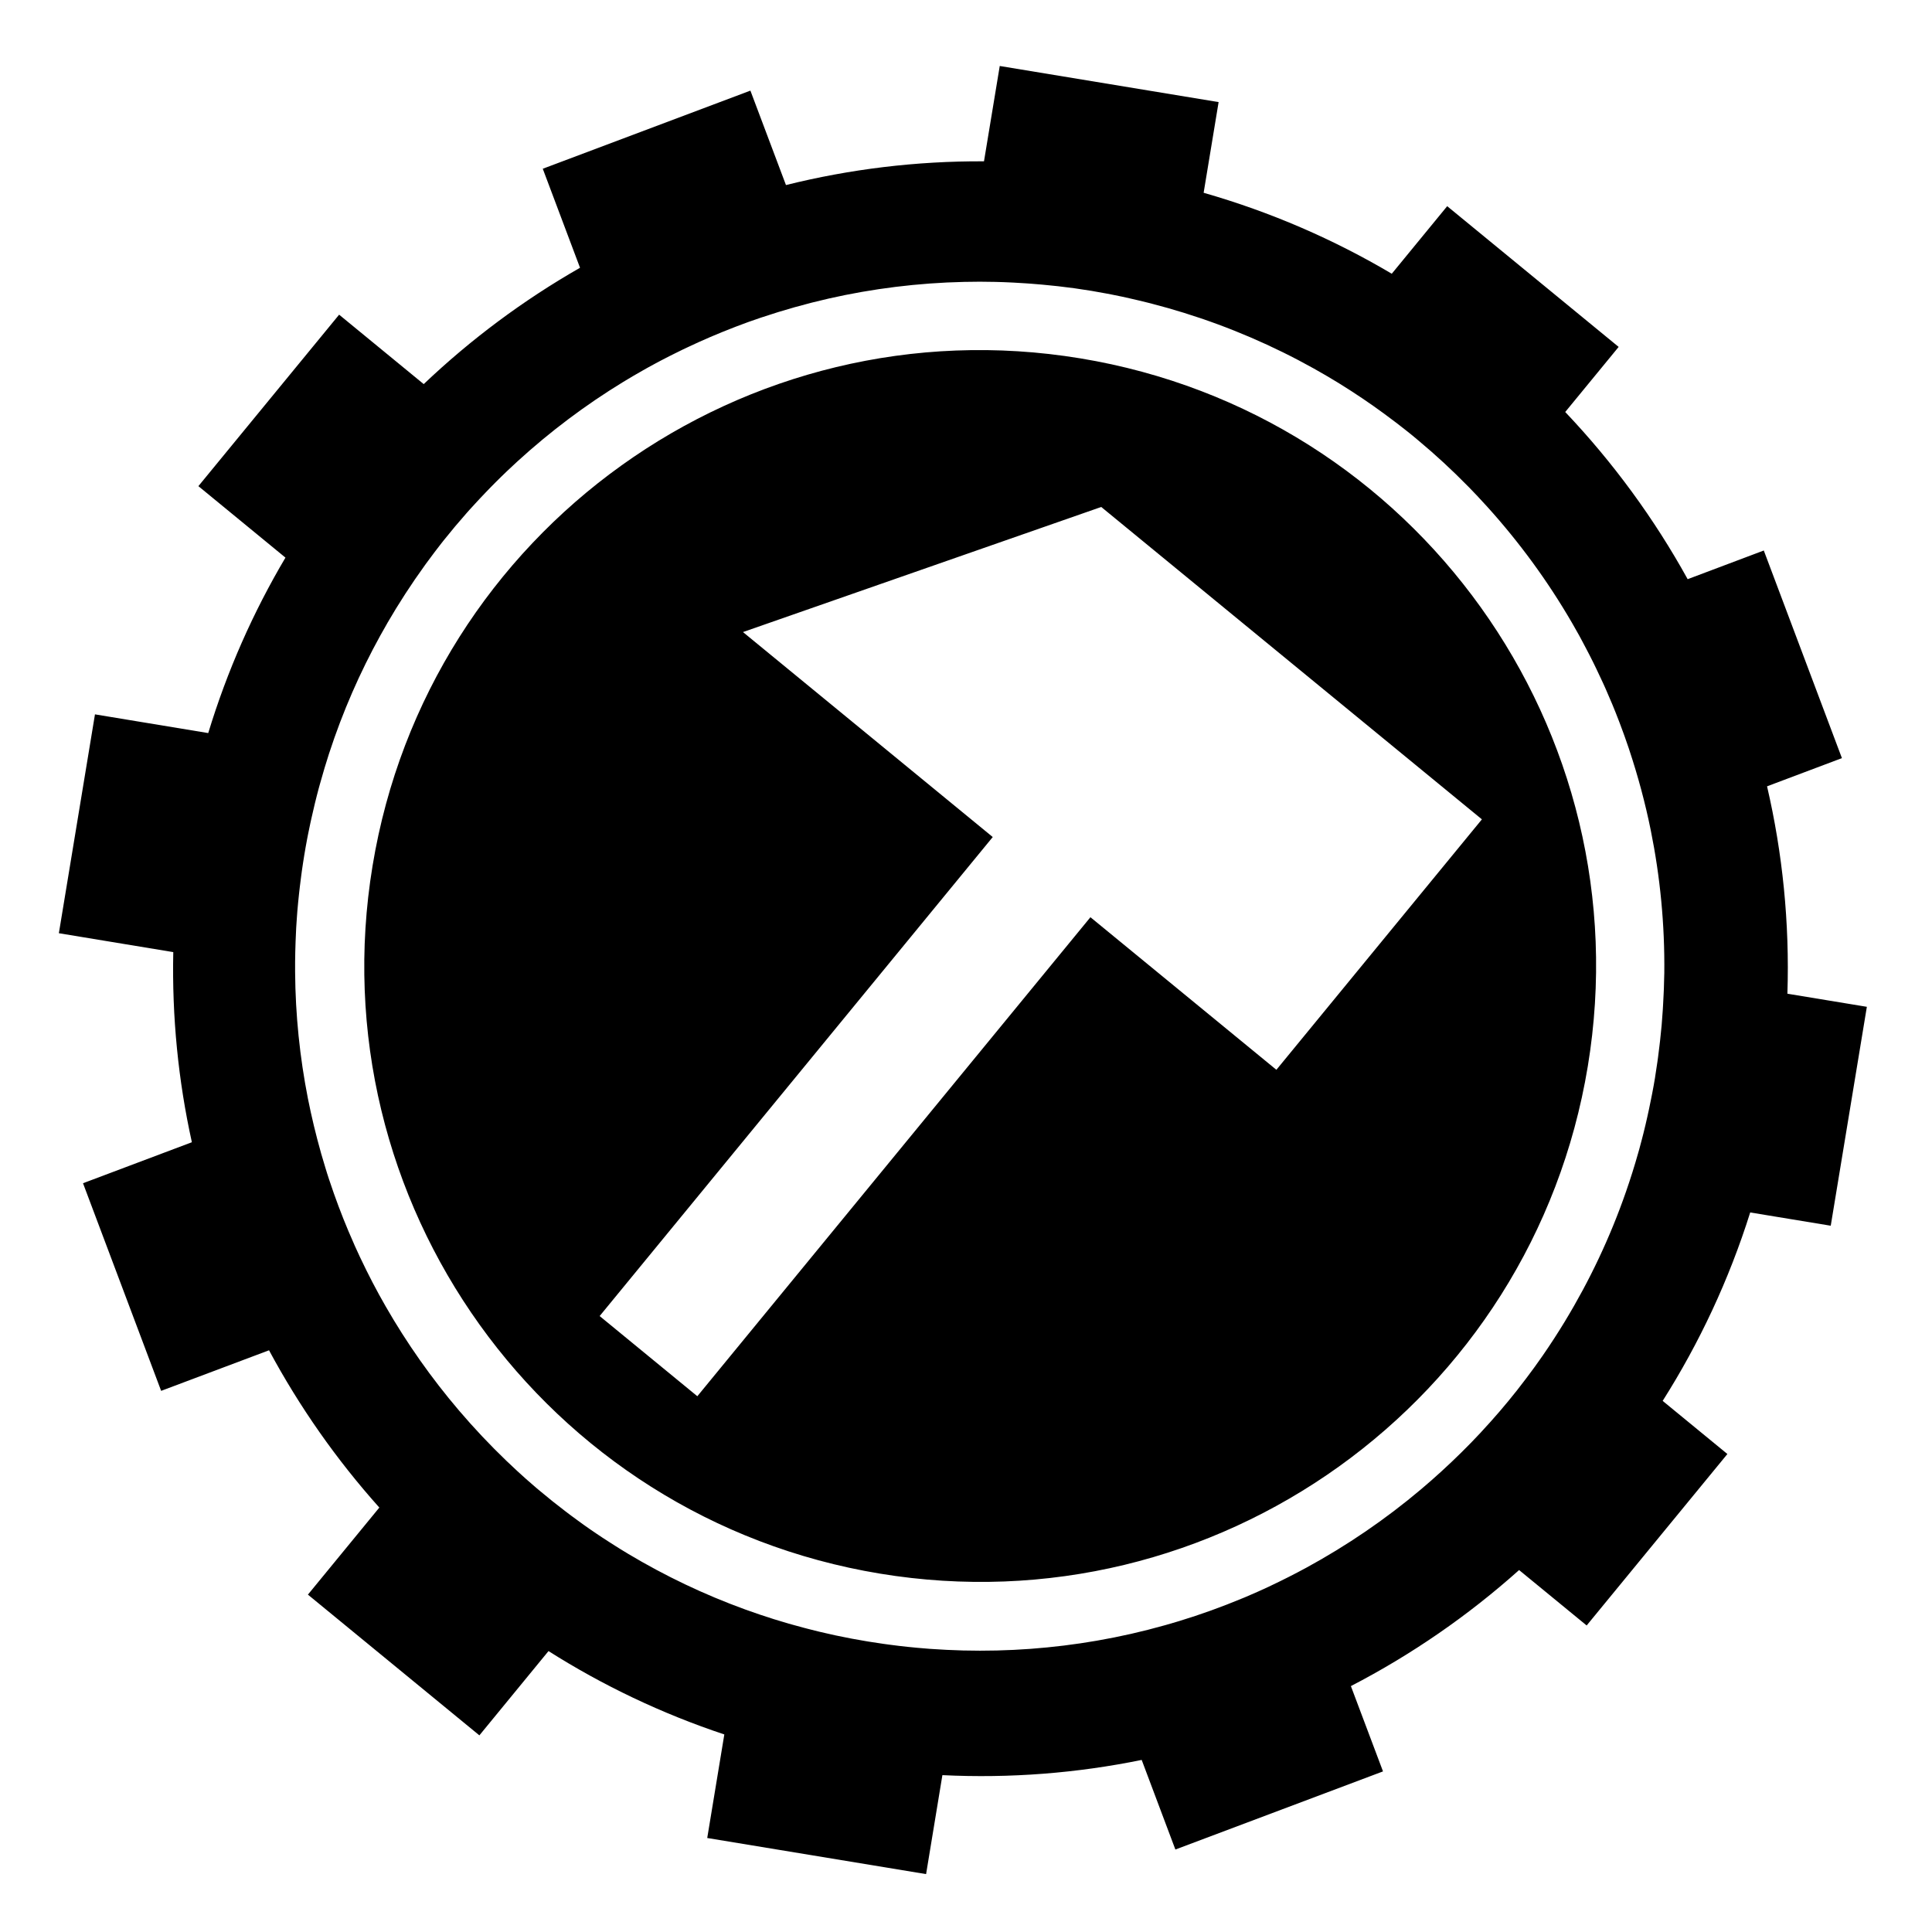 <?xml version="1.0" encoding="utf-8"?>
<!-- Uploaded to: SVG Repo, www.svgrepo.com, Generator: SVG Repo Mixer Tools -->
<svg fill="#000000" width="800px" height="800px" viewBox="0 0 32 32" version="1.1" xmlns="http://www.w3.org/2000/svg">
<title>gear-hammer</title>
<path d="M30.323 20.301l0.598-3.625-1.316-0.217c0.038-1.175-0.080-2.328-0.337-3.435l1.24-0.467-1.294-3.439-1.261 0.475c-0.555-1.005-1.237-1.936-2.028-2.769l0.885-1.078-2.84-2.331-0.918 1.119c-0.961-0.569-2.005-1.023-3.116-1.341l0.248-1.502-3.625-0.598-0.261 1.579c-1.123-0.006-2.223 0.13-3.28 0.393l-0.589-1.564-3.439 1.294 0.617 1.64c-0.937 0.536-1.807 1.183-2.589 1.927l-1.401-1.15-2.331 2.84 1.442 1.184c-0.533 0.9-0.965 1.873-1.279 2.906l-1.876-0.31-0.598 3.625 1.895 0.313c-0.023 1.075 0.083 2.131 0.308 3.149l-1.803 0.679 1.294 3.439 1.787-0.672c0.504 0.937 1.117 1.812 1.827 2.605l-1.183 1.442 2.84 2.331 1.145-1.396c0.898 0.569 1.873 1.035 2.912 1.381l-0.283 1.715 3.625 0.598 0.27-1.639c1.126 0.055 2.233-0.034 3.301-0.252l0.558 1.484 3.439-1.294-0.532-1.413c1.006-0.521 1.943-1.168 2.786-1.922l1.119 0.918 2.331-2.84-1.072-0.88c0.607-0.958 1.098-2.003 1.45-3.121l1.335 0.22zM25.923 21.881c-0.12 0.197-0.245 0.39-0.375 0.578-0.001 0.001-0.002 0.003-0.003 0.004-0.039 0.056-0.079 0.112-0.119 0.168-0.008 0.011-0.016 0.022-0.024 0.033-0.039 0.053-0.078 0.106-0.118 0.159-0.008 0.011-0.017 0.022-0.026 0.034-0.041 0.054-0.082 0.108-0.124 0.161-0.003 0.004-0.007 0.009-0.010 0.013-0.185 0.234-0.379 0.46-0.582 0.678-0.005 0.005-0.010 0.011-0.015 0.017-0.047 0.050-0.094 0.1-0.142 0.149-0.008 0.008-0.016 0.016-0.023 0.024-0.048 0.049-0.097 0.099-0.146 0.147-0.005 0.004-0.009 0.009-0.013 0.013-0.215 0.212-0.438 0.416-0.668 0.61v0c-0.587 0.495-1.223 0.929-1.898 1.297v-0c-0.192 0.104-0.387 0.203-0.584 0.296-0.013 0.006-0.026 0.013-0.039 0.019-0.057 0.026-0.114 0.052-0.171 0.078-0.017 0.007-0.034 0.015-0.050 0.022-0.057 0.025-0.115 0.050-0.173 0.075-0.014 0.006-0.028 0.012-0.042 0.017-0.341 0.142-0.689 0.268-1.044 0.376-0.007 0.002-0.013 0.004-0.020 0.006-0.069 0.021-0.138 0.041-0.208 0.061-0.005 0.001-0.010 0.003-0.015 0.004-0.368 0.104-0.743 0.189-1.124 0.255v0c-0.722 0.125-1.464 0.181-2.217 0.162v0c-0.183-0.005-0.366-0.014-0.55-0.027-0.020-0.002-0.040-0.003-0.060-0.005-0.051-0.004-0.103-0.008-0.155-0.013-0.047-0.004-0.095-0.009-0.142-0.014-0.051-0.005-0.102-0.011-0.153-0.017-0.058-0.007-0.116-0.014-0.173-0.022-0.029-0.004-0.058-0.008-0.087-0.012-0.079-0.011-0.158-0.023-0.237-0.036-0.004-0.001-0.009-0.001-0.013-0.002-0.018-0.003-0.035-0.006-0.053-0.009-0.074-0.012-0.147-0.025-0.22-0.039-0.045-0.009-0.090-0.018-0.135-0.027s-0.090-0.018-0.134-0.027c-0.055-0.012-0.109-0.024-0.164-0.037-0.033-0.008-0.067-0.015-0.1-0.023-0.062-0.015-0.123-0.030-0.184-0.046-0.024-0.006-0.049-0.012-0.073-0.019-0.067-0.018-0.135-0.036-0.201-0.055-0.017-0.005-0.034-0.010-0.051-0.014-0.072-0.021-0.145-0.043-0.216-0.065-0.010-0.003-0.020-0.006-0.030-0.009-0.077-0.024-0.154-0.049-0.23-0.075-0.003-0.001-0.006-0.002-0.009-0.003-0.081-0.027-0.161-0.055-0.24-0.084v0c-0.68-0.247-1.326-0.556-1.933-0.919l0-0c-0.012-0.007-0.024-0.015-0.036-0.022-0.060-0.036-0.119-0.072-0.178-0.11-0.029-0.018-0.058-0.037-0.088-0.056-0.042-0.027-0.085-0.055-0.127-0.082-0.032-0.021-0.064-0.043-0.097-0.065-0.038-0.026-0.076-0.051-0.113-0.077-0.034-0.023-0.068-0.047-0.101-0.071-0.035-0.025-0.069-0.050-0.103-0.075s-0.070-0.051-0.105-0.077c-0.030-0.023-0.060-0.045-0.090-0.068-0.146-0.111-0.289-0.225-0.429-0.343-0.016-0.013-0.032-0.027-0.048-0.040-0.046-0.039-0.091-0.078-0.136-0.118-0.016-0.014-0.031-0.027-0.047-0.041-0.046-0.041-0.092-0.083-0.138-0.125-0.012-0.011-0.023-0.021-0.034-0.032-0.050-0.046-0.099-0.092-0.148-0.139-0-0-0.001-0.001-0.001-0.001-0.276-0.265-0.538-0.543-0.786-0.834v0c-0.457-0.536-0.863-1.113-1.214-1.724v0c-0.149-0.259-0.287-0.524-0.415-0.795-0.005-0.010-0.009-0.020-0.014-0.029-0.029-0.061-0.057-0.122-0.084-0.183-0.005-0.011-0.010-0.022-0.014-0.033-0.028-0.063-0.056-0.127-0.083-0.191-0.001-0.003-0.002-0.006-0.004-0.009-0.117-0.277-0.223-0.56-0.318-0.847-0.002-0.005-0.003-0.009-0.005-0.014-0.022-0.067-0.044-0.135-0.064-0.203-0.003-0.009-0.005-0.018-0.008-0.027-0.021-0.068-0.041-0.136-0.061-0.205-0.001-0.004-0.002-0.008-0.003-0.012-0.083-0.294-0.155-0.593-0.215-0.895v0c-0.134-0.682-0.207-1.382-0.212-2.094-0.002-0.223 0.004-0.446 0.015-0.671 0.001-0.022 0.002-0.044 0.003-0.066 0.003-0.054 0.007-0.108 0.011-0.163 0.003-0.037 0.005-0.073 0.008-0.109 0.004-0.047 0.008-0.095 0.013-0.143 0.004-0.045 0.009-0.090 0.014-0.136 0.004-0.041 0.009-0.083 0.014-0.124 0.007-0.055 0.014-0.111 0.021-0.167 0.004-0.033 0.008-0.065 0.013-0.098 0.013-0.089 0.026-0.179 0.041-0.268 0.014-0.087 0.030-0.173 0.046-0.259 0.005-0.026 0.010-0.052 0.015-0.077 0.012-0.063 0.025-0.126 0.039-0.188 0.005-0.026 0.011-0.052 0.017-0.077 0.018-0.082 0.037-0.164 0.057-0.246 0.001-0.003 0.001-0.005 0.002-0.008 0.020-0.084 0.042-0.167 0.064-0.25 0.007-0.025 0.014-0.050 0.021-0.075 0.017-0.061 0.034-0.121 0.052-0.181 0.007-0.025 0.015-0.051 0.022-0.076 0.023-0.077 0.047-0.154 0.072-0.231 0.002-0.005 0.003-0.010 0.005-0.015 0.223-0.684 0.508-1.335 0.847-1.948v0c0.038-0.068 0.076-0.136 0.115-0.203 0-0 0-0.001 0-0.001 0.191-0.329 0.398-0.648 0.619-0.954 0.007-0.009 0.013-0.018 0.020-0.028 0.038-0.052 0.077-0.105 0.116-0.156 0.011-0.014 0.022-0.028 0.032-0.043 0.038-0.050 0.076-0.099 0.114-0.148 0.011-0.014 0.023-0.029 0.034-0.043 0.122-0.153 0.248-0.303 0.377-0.449 0.016-0.018 0.031-0.036 0.047-0.053 0.033-0.036 0.066-0.072 0.099-0.108 0.024-0.027 0.049-0.053 0.073-0.079 0.031-0.033 0.062-0.066 0.093-0.098 0.028-0.029 0.055-0.057 0.083-0.086 0.030-0.031 0.060-0.061 0.091-0.092s0.061-0.061 0.092-0.091c0.029-0.028 0.058-0.056 0.087-0.084 0.036-0.035 0.073-0.069 0.11-0.103 0.024-0.022 0.048-0.045 0.072-0.067v0c0.539-0.492 1.123-0.931 1.745-1.311v0c0.106-0.065 0.214-0.128 0.322-0.189 0.031-0.017 0.061-0.035 0.092-0.052 0.042-0.023 0.084-0.046 0.127-0.069 0.030-0.016 0.061-0.033 0.092-0.049 0.044-0.023 0.088-0.046 0.132-0.068 0.028-0.014 0.057-0.029 0.086-0.043 0.047-0.023 0.093-0.046 0.14-0.069 0.023-0.011 0.047-0.022 0.070-0.033 0.252-0.12 0.509-0.23 0.771-0.331 0.011-0.004 0.022-0.009 0.033-0.013 0.063-0.024 0.126-0.048 0.19-0.071 0.011-0.004 0.022-0.008 0.033-0.012 0.066-0.024 0.132-0.047 0.199-0.069 0.003-0.001 0.007-0.002 0.010-0.003 0.363-0.122 0.733-0.226 1.11-0.312v0c0.728-0.165 1.479-0.259 2.244-0.276 0.082-0.002 0.165-0.003 0.248-0.003 0.007 0 0.014 0 0.021 0 0.078 0 0.155 0.001 0.233 0.003 0.014 0 0.027 0.001 0.041 0.001 0.072 0.002 0.145 0.004 0.217 0.008 0.021 0.001 0.041 0.002 0.062 0.003 0.067 0.003 0.133 0.007 0.2 0.012 0.028 0.002 0.057 0.004 0.085 0.006 0.060 0.005 0.12 0.009 0.181 0.015 0.037 0.003 0.075 0.007 0.112 0.011 0.052 0.005 0.104 0.011 0.157 0.016 0.051 0.006 0.102 0.013 0.153 0.019 0.040 0.005 0.079 0.010 0.119 0.015 0.092 0.013 0.184 0.027 0.276 0.042 0.084 0.014 0.168 0.029 0.252 0.045 0.026 0.005 0.053 0.010 0.079 0.015 0.060 0.012 0.121 0.024 0.181 0.037 0.044 0.009 0.087 0.019 0.13 0.029 0.052 0.012 0.103 0.023 0.155 0.036 0.049 0.012 0.098 0.024 0.147 0.036 0.021 0.005 0.041 0.011 0.062 0.016 0.178 0.046 0.354 0.096 0.528 0.15v0c0.759 0.236 1.479 0.547 2.154 0.924v0c0.058 0.033 0.116 0.066 0.173 0.099 0.014 0.008 0.028 0.016 0.043 0.025 0.054 0.032 0.108 0.064 0.162 0.097 0.016 0.010 0.033 0.020 0.049 0.030 0.054 0.033 0.107 0.067 0.16 0.101 0.013 0.008 0.026 0.017 0.039 0.025 0.244 0.158 0.481 0.325 0.71 0.5 0.009 0.007 0.018 0.013 0.027 0.020 0.052 0.040 0.103 0.080 0.154 0.12 0.013 0.010 0.025 0.020 0.038 0.030 0.050 0.040 0.101 0.081 0.15 0.123 0.010 0.009 0.020 0.017 0.031 0.026 0.283 0.236 0.553 0.486 0.81 0.748 0.008 0.008 0.015 0.015 0.023 0.023 0.047 0.048 0.094 0.097 0.14 0.146 0.007 0.008 0.015 0.016 0.022 0.024 0.048 0.051 0.095 0.102 0.142 0.154v0c0.532 0.589 1.002 1.232 1.4 1.918h-0c0.004 0.006 0.007 0.013 0.011 0.019 0.038 0.065 0.075 0.131 0.111 0.196 0.016 0.028 0.031 0.057 0.046 0.086 0.024 0.045 0.049 0.090 0.072 0.136 0.017 0.033 0.035 0.067 0.052 0.1 0.021 0.041 0.042 0.082 0.062 0.123 0.018 0.036 0.036 0.072 0.053 0.109 0.018 0.038 0.036 0.077 0.054 0.115s0.037 0.078 0.055 0.117c0.015 0.033 0.030 0.067 0.045 0.1 0.075 0.169 0.146 0.34 0.212 0.513 0.007 0.017 0.014 0.035 0.020 0.052 0.022 0.057 0.043 0.115 0.064 0.173 0.006 0.018 0.013 0.036 0.019 0.053 0.021 0.060 0.042 0.12 0.063 0.181 0.004 0.013 0.009 0.026 0.013 0.040 0.143 0.431 0.262 0.872 0.353 1.321v0c0.156 0.77 0.234 1.564 0.225 2.372v0c-0 0.010-0.001 0.020-0.001 0.030-0.001 0.075-0.003 0.149-0.006 0.224-0.001 0.029-0.002 0.059-0.004 0.088-0.002 0.059-0.005 0.118-0.009 0.177-0.002 0.029-0.003 0.058-0.005 0.087-0.005 0.081-0.011 0.162-0.018 0.243-0.001 0.011-0.002 0.022-0.003 0.033-0.007 0.078-0.015 0.157-0.024 0.235-0.003 0.028-0.006 0.056-0.010 0.084-0.007 0.062-0.015 0.124-0.023 0.185-0.004 0.027-0.007 0.054-0.011 0.081-0.012 0.085-0.025 0.171-0.039 0.257-0 0.001-0 0.002-0 0.003s-0.001 0.003-0.001 0.005c-0.014 0.087-0.030 0.174-0.047 0.261-0.006 0.034-0.013 0.067-0.020 0.1-0.011 0.054-0.021 0.108-0.033 0.161-0.009 0.042-0.018 0.083-0.027 0.124-0.010 0.044-0.020 0.087-0.030 0.131-0.011 0.047-0.023 0.094-0.034 0.14-0.009 0.035-0.018 0.070-0.027 0.105-0.014 0.053-0.028 0.106-0.042 0.158-0.006 0.021-0.012 0.042-0.018 0.063-0.061 0.217-0.129 0.431-0.202 0.642v0c-0.263 0.757-0.602 1.472-1.007 2.14zM17.896 5.936c-5.558-0.917-10.808 2.845-11.725 8.403s2.845 10.808 8.403 11.725 10.808-2.845 11.725-8.403-2.845-10.808-8.403-11.725zM21.142 17.72l-3.081-2.528-6.511 7.934-1.618-1.328 6.511-7.934-4.137-3.395 5.934-2.072 6.305 5.174-3.404 4.148z"></path>
</svg>